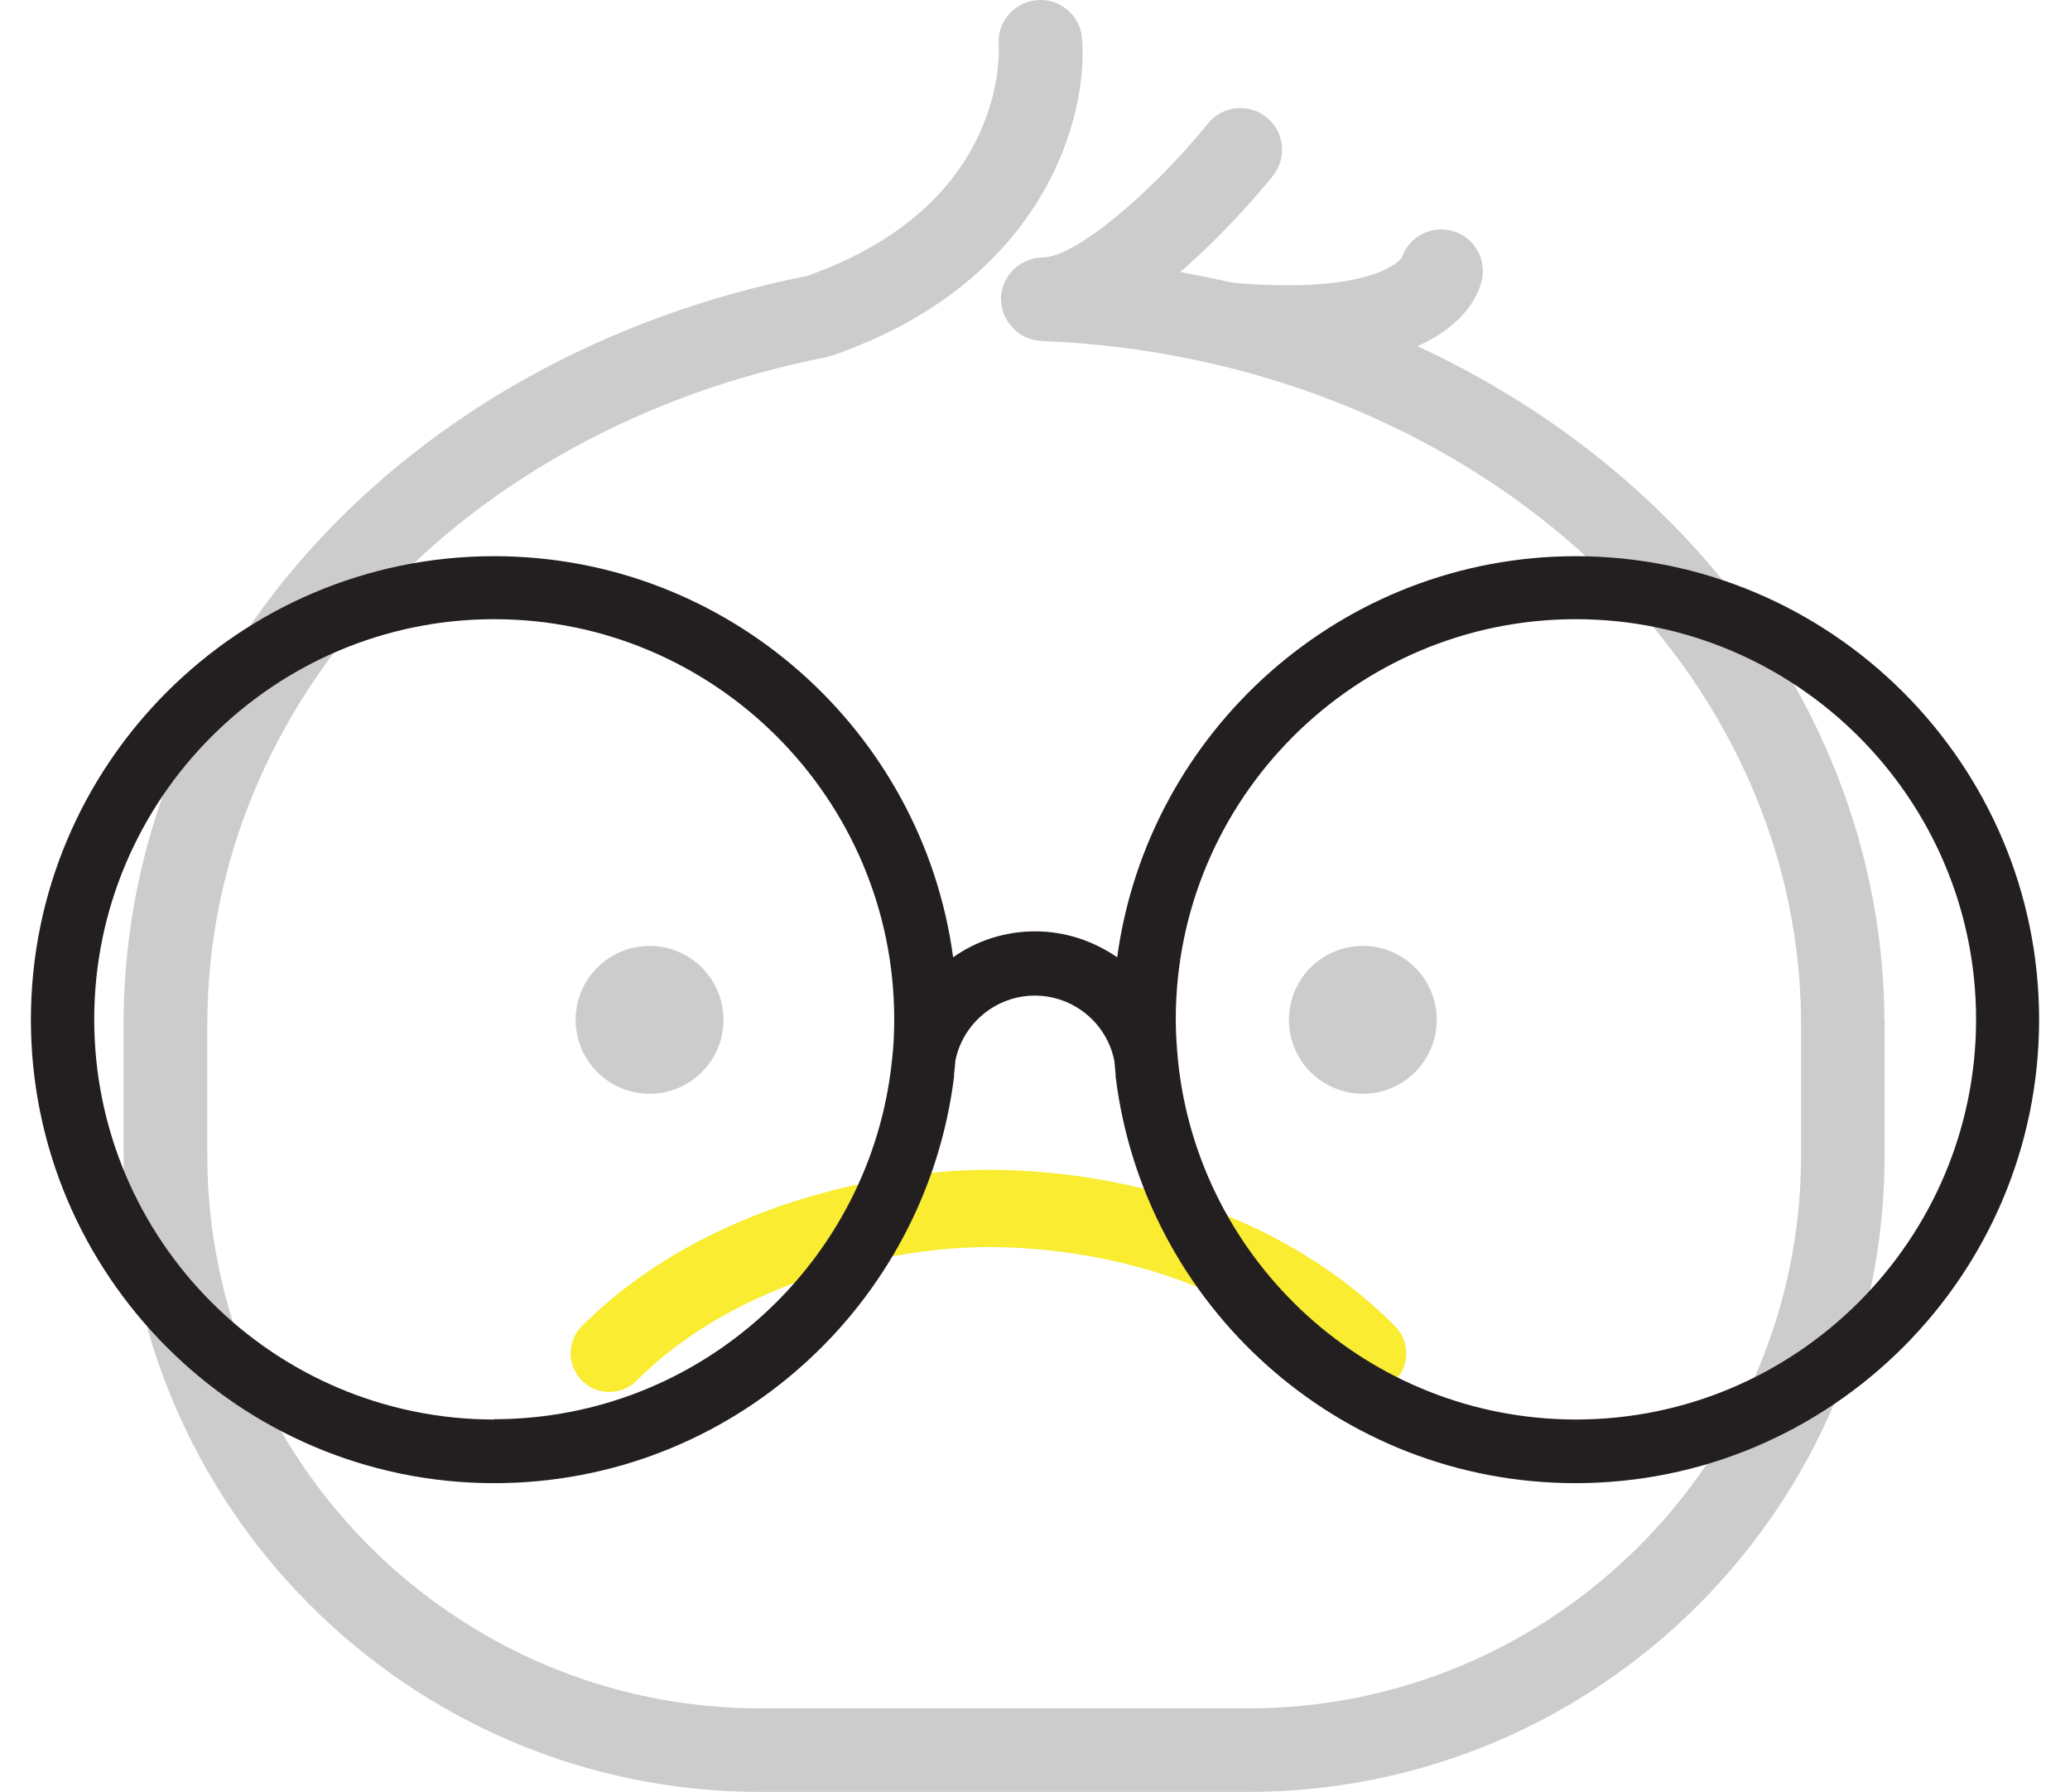 <svg width="134" height="116" viewBox="0 0 134 116" fill="none" xmlns="http://www.w3.org/2000/svg">
    <path d="M88.533 87.598C80.612 79.677 69.88 78.218 63.987 78.218C57.715 78.218 46.753 80.286 39.441 87.598" stroke="#F9EC31" stroke-width="5" stroke-miterlimit="10" stroke-linecap="round"/>
    <path d="M121.986 65.998C121.865 47.142 109.713 30.733 91.763 22.406C95.088 20.933 95.791 18.757 95.94 18.095C96.237 16.635 95.305 15.202 93.845 14.905C92.493 14.621 91.155 15.418 90.736 16.702C90.52 16.973 88.533 19.068 79.801 18.297C79.787 18.297 79.774 18.297 79.76 18.297C78.652 18.041 77.53 17.811 76.395 17.608C79.301 15.107 81.653 12.309 82.396 11.39C83.329 10.228 83.153 8.525 81.99 7.592C80.828 6.659 79.125 6.835 78.192 7.998C74.813 12.188 69.704 16.662 67.501 16.662C67.419 16.662 67.338 16.675 67.257 16.689C67.176 16.689 67.095 16.689 67.014 16.716C66.906 16.729 66.811 16.77 66.717 16.797C66.649 16.824 66.582 16.837 66.514 16.865C66.419 16.905 66.325 16.959 66.23 17C66.162 17.027 66.108 17.067 66.041 17.094C65.96 17.148 65.879 17.216 65.811 17.27C65.757 17.324 65.689 17.365 65.635 17.419C65.568 17.486 65.514 17.554 65.446 17.622C65.392 17.689 65.338 17.743 65.297 17.811C65.243 17.878 65.203 17.959 65.162 18.041C65.122 18.108 65.081 18.189 65.04 18.257C65 18.338 64.973 18.433 64.946 18.514C64.919 18.595 64.892 18.676 64.865 18.757C64.838 18.852 64.838 18.946 64.824 19.041C64.824 19.108 64.797 19.176 64.797 19.244C64.797 19.257 64.797 19.271 64.797 19.298C64.797 19.311 64.797 19.338 64.797 19.352C64.797 19.433 64.811 19.5 64.824 19.581C64.824 19.676 64.824 19.757 64.851 19.852C64.865 19.946 64.892 20.027 64.919 20.109C64.946 20.19 64.959 20.284 65 20.365C65.027 20.447 65.081 20.528 65.122 20.595C65.162 20.676 65.203 20.744 65.243 20.825C65.284 20.893 65.351 20.96 65.406 21.028C65.46 21.095 65.514 21.163 65.568 21.23C65.622 21.298 65.689 21.339 65.757 21.406C65.825 21.46 65.892 21.528 65.96 21.568C66.027 21.622 66.108 21.663 66.176 21.704C66.257 21.744 66.325 21.798 66.406 21.825C66.487 21.866 66.568 21.879 66.649 21.92C66.73 21.947 66.811 21.974 66.906 22.001C67.001 22.014 67.082 22.028 67.176 22.041C67.244 22.041 67.325 22.069 67.392 22.069C94.831 23.136 116.445 42.452 116.593 66.093V74.784C116.593 94.518 100.549 110.576 80.815 110.576H49.212C29.478 110.576 13.42 94.518 13.42 74.784V66.241C13.42 66.174 13.42 66.079 13.42 66.038C13.555 45.371 30.019 27.732 53.47 23.123C53.592 23.096 53.714 23.069 53.822 23.028C67.649 18.284 70.474 7.497 70.042 2.456C69.92 0.982 68.609 -0.112 67.136 0.009C65.649 0.117 64.54 1.428 64.649 2.902C64.676 3.321 65.216 13.31 52.227 17.865C26.356 23.015 8.189 42.749 8 65.944C8 66.025 8 66.12 8 66.174V74.784C8 97.492 26.477 115.983 49.199 115.983H80.801C103.509 115.983 122 97.505 122 74.784V66.174C122 66.093 122 65.998 122 65.998H121.986Z" fill="#CCCCCC"/>
    <path d="M42.049 70.796C44.691 70.796 46.834 68.654 46.834 66.011C46.834 63.369 44.691 61.227 42.049 61.227C39.406 61.227 37.264 63.369 37.264 66.011C37.264 68.654 39.406 70.796 42.049 70.796Z" fill="#CCCCCC"/>
    <path d="M88.222 70.796C90.865 70.796 93.007 68.654 93.007 66.011C93.007 63.369 90.865 61.227 88.222 61.227C85.58 61.227 83.438 63.369 83.438 66.011C83.438 68.654 85.58 70.796 88.222 70.796Z" fill="#CCCCCC"/>
    <g filter="url(#filter0_d_407_10621)">
        <path d="M100.027 36C84.856 36 72.309 47.332 70.32 61.963C68.803 60.918 66.978 60.283 65.01 60.283C63.042 60.283 61.197 60.898 59.7 61.963C57.732 47.332 45.165 36 29.994 36C13.449 36 0 49.463 0 66C0 82.537 13.47 96 29.994 96C45.308 96 57.937 84.484 59.762 69.668C59.762 69.668 59.762 69.566 59.762 69.504C59.803 69.217 59.823 68.93 59.844 68.664C60.315 66.266 62.448 64.443 64.99 64.443C67.532 64.443 69.664 66.266 70.136 68.664C70.156 68.951 70.197 69.238 70.218 69.504C70.218 69.566 70.218 69.607 70.218 69.668C72.022 84.484 84.671 96 99.986 96C116.531 96 130 82.537 130 66C130 49.463 116.531 36 99.986 36H100.027ZM29.994 91.881C15.704 91.881 4.1 80.262 4.1 65.98C4.1 51.697 15.725 40.078 29.994 40.078C44.263 40.078 55.887 51.697 55.887 65.98C55.887 66.861 55.846 67.742 55.744 68.603C54.411 81.656 43.361 91.861 29.973 91.861L29.994 91.881ZM100.027 91.881C86.639 91.881 75.589 81.676 74.256 68.643C74.174 67.762 74.113 66.881 74.113 65.98C74.113 51.697 85.737 40.078 100.006 40.078C114.275 40.078 125.92 51.697 125.92 65.98C125.92 80.262 114.296 91.881 100.006 91.881H100.027Z" fill="#231F20"/>
    </g>
    <defs>
        <filter id="filter0_d_407_10621" x="0" y="34" width="134" height="64" filterUnits="userSpaceOnUse" color-interpolation-filters="sRGB">
            <feFlood flood-opacity="0" result="BackgroundImageFix"/>
            <feColorMatrix in="SourceAlpha" type="matrix" values="0 0 0 0 0 0 0 0 0 0 0 0 0 0 0 0 0 0 127 0" result="hardAlpha"/>
            <feOffset dx="2"/>
            <feGaussianBlur stdDeviation="1"/>
            <feColorMatrix type="matrix" values="0 0 0 0 0 0 0 0 0 0 0 0 0 0 0 0 0 0 0.28 0"/>
            <feBlend mode="normal" in2="BackgroundImageFix" result="effect1_dropShadow_407_10621"/>
            <feBlend mode="normal" in="SourceGraphic" in2="effect1_dropShadow_407_10621" result="shape"/>
        </filter>
    </defs>
</svg>
